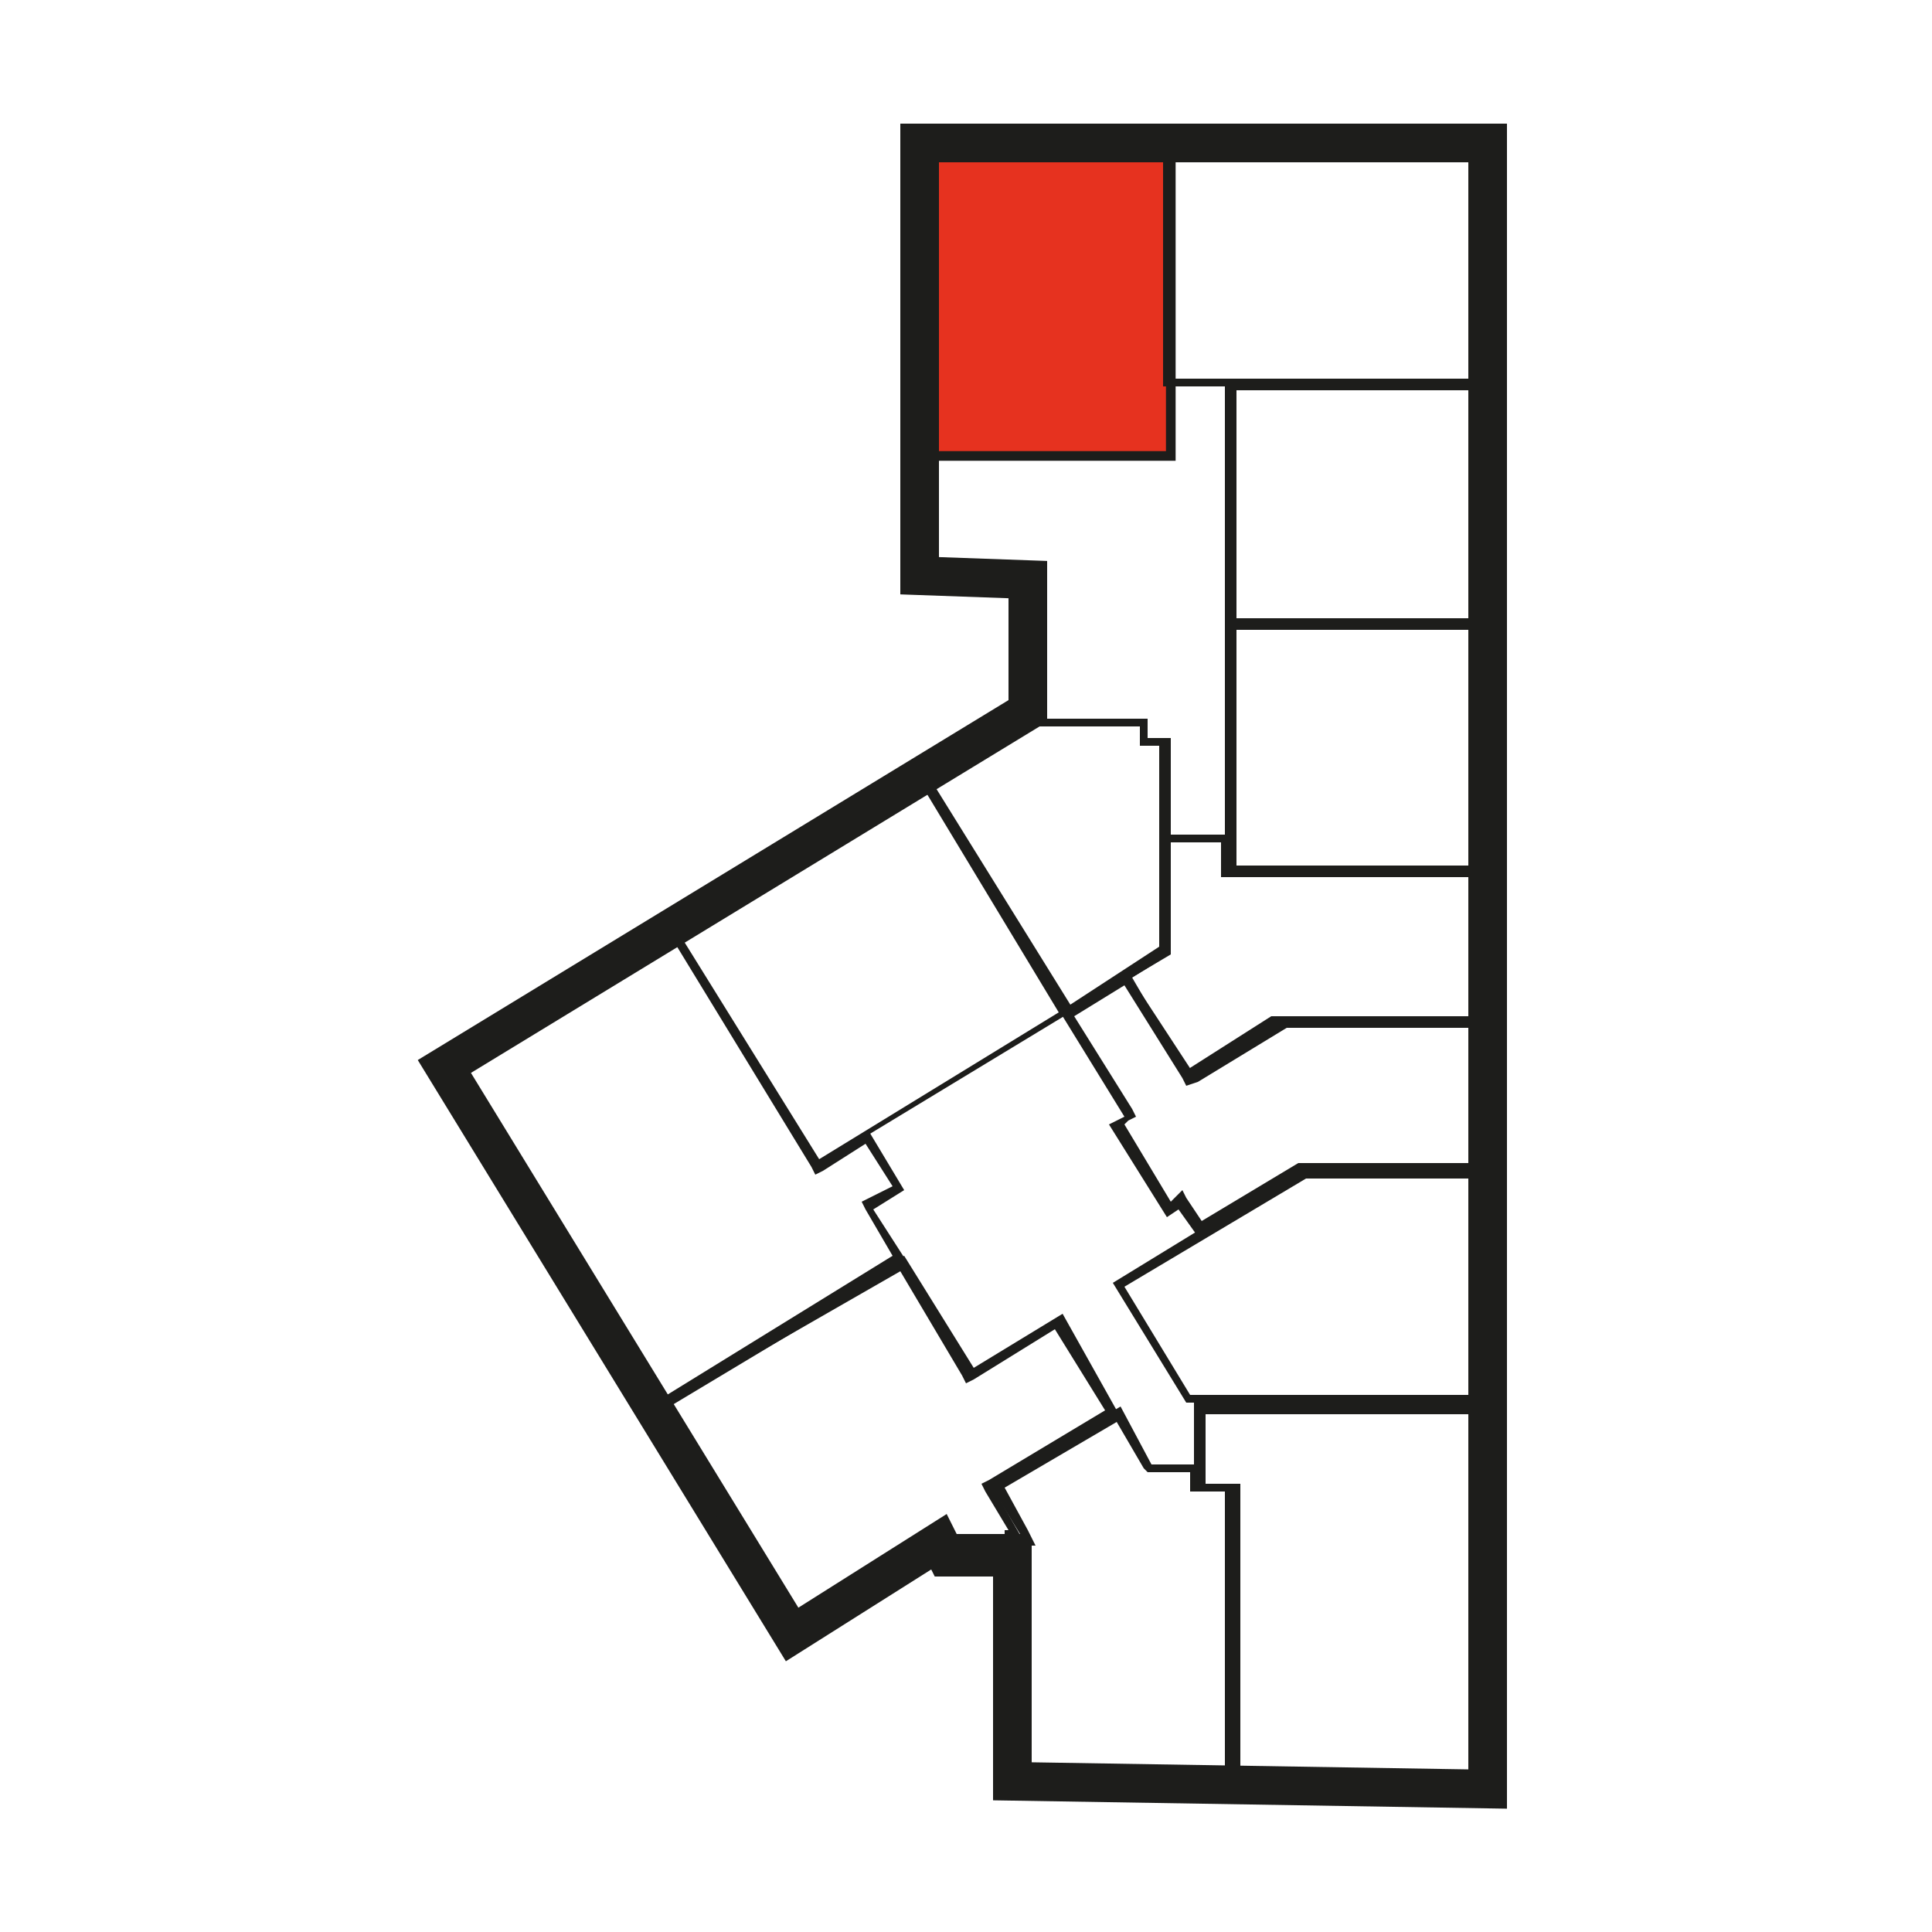 <?xml version="1.0" encoding="utf-8"?>
<!-- Generator: Adobe Illustrator 24.0.3, SVG Export Plug-In . SVG Version: 6.00 Build 0)  -->
<svg version="1.1" id="Layer_1" xmlns="http://www.w3.org/2000/svg" xmlns:xlink="http://www.w3.org/1999/xlink" x="0px" y="0px"
	 viewBox="0 0 50 50" style="enable-background:new 0 0 50 50;" xml:space="preserve">
<style type="text/css">
	.st0{fill:#E6321F;stroke:#1D1D1B;stroke-width:0.25;stroke-miterlimit:10;}
	.st1{fill:#1D1D1B;}
	.st2{fill:none;stroke:#1D1D1B;stroke-miterlimit:10;}
</style>
<g>
	<g>
		<polygon class="st0" points="23.8,11.8 30.3,11.8 30.3,3.7 23.8,3.7 		"/>
		<path class="st1" d="M30.4,4l7.9,0v5.8l-7.9,0L30.4,4 M30.1,3.7l0,6.3l8.4,0V3.7L30.1,3.7L30.1,3.7z"/>
		<path class="st1" d="M38.2,10.1V16H32v-5.9H38.2 M38.5,9.8h-6.8v6.4h6.8V9.8L38.5,9.8z"/>
		<path class="st1" d="M32,16.3l6.3,0v6.1H32L32,16.3 M31.7,16l0,6.6h6.8v-6.6L31.7,16L31.7,16z"/>
		<path class="st1" d="M31.6,21.9l0,0.6l0,0.2l0.2,0l6.3,0v3.6h-5h-0.1l-0.1,0l-2.2,1.4l-1.4-2.4l0.8-0.5l0.1-0.1l0-0.1l0-2.8H31.6
			 M31.9,21.6h-1.7l0,3l-1,0.6l1.7,2.8l2.4-1.5h5.3v-4.1l-6.6,0L31.9,21.6L31.9,21.6z"/>
		<path class="st1" d="M29.1,25.5l1.5,2.4l0.1,0.2L31,28l2.3-1.4l5,0l0,3.5l-4.5,0l-0.1,0l-0.1,0l-2.5,1.5l-0.4-0.6l-0.1-0.2
			L30.4,31l-0.1,0.1l-1.2-2l0.1-0.1l0.2-0.1l-0.1-0.2l-1.5-2.4L29.1,25.5 M29.2,25.2l-1.7,1.1l1.6,2.6l-0.4,0.2l1.5,2.4l0.3-0.2
			L31,32l2.7-1.6l4.8,0l0-4l-5.3,0l-2.3,1.4L29.2,25.2L29.2,25.2z"/>
		<path class="st1" d="M33.8,30.5l4.5,0v5.6h-7.5l-1.7-2.8L33.8,30.5 M33.7,30.2l-4.9,3l1.9,3.1h7.8v-6.1L33.7,30.2L33.7,30.2z"/>
		<path class="st1" d="M38.2,36.5V46L32.1,46l0-7.4l0-0.2h-0.2h-0.7v-1.8H38.2 M38.5,36.2h-7.6v2.3h0.9l0,7.7l6.7,0.1V36.2
			L38.5,36.2z"/>
		<path class="st1" d="M28.9,36.8l0.7,1.2l0.1,0.1l0.1,0l1,0l0,0.3l0,0.2l0.2,0l0.7,0V46l-5.3-0.1l0-5.9l0.4,0l-0.2-0.4l-0.6-1.1
			L28.9,36.8 M29,36.4l-3.4,2l0.8,1.3l-0.2,0l0,6.4l5.8,0.1v-7.8l-0.9,0l0-0.5l-1.3,0L29,36.4L29,36.4z"/>
		<path class="st1" d="M17.4,24.3l3.6,5.9l0.1,0.2l0.2-0.1l1.1-0.7l0.7,1.1l-0.6,0.3l-0.2,0.1l0.1,0.2l0.7,1.2l-6,3.7l-5.3-8.6
			L17.4,24.3 M17.4,24l-5.9,3.6l5.5,9l6.5-3.9l-0.9-1.4l0.8-0.5l-0.9-1.5l-1.3,0.8L17.4,24L17.4,24z"/>
		<path class="st1" d="M23.9,20.4l3.5,5.8L21.2,30l-3.6-5.8L23.9,20.4 M23.9,20l-6.6,4l3.8,6.2l6.6-4L23.9,20L23.9,20z"/>
		<path class="st1" d="M29.5,18.8v0.3v0.2h0.2H30l0,5.2L27.7,26l-3.6-5.8l2.3-1.4L29.5,18.8 M29.7,18.6l-3.4,0l-2.5,1.5l3.8,6.2
			l2.7-1.6l0-5.6h-0.6V18.6L29.7,18.6z"/>
		<polygon class="st2" points="26.2,46.1 38.5,46.3 38.5,3.7 23.8,3.7 23.8,14.9 26.6,15 26.6,18.4 11.5,27.6 20.5,42.3 24.3,39.9 
			24.5,40.3 26.2,40.3 		"/>
		<path class="st1" d="M23.3,32.9l1.6,2.7l0.1,0.2l0.2-0.1l2.1-1.3l1.3,2.1l-3,1.8l-0.2,0.1l0.1,0.2l0.6,1l-0.1,0v0.1l-1.3,0
			l-0.1-0.1l-0.1-0.2l-0.2,0.1l-3.8,2.3l-3.3-5.4L23.3,32.9 M23.4,32.5l-6.5,4l3.5,5.8l4-2.5l0.1,0.2l1.7,0v-0.1l0.3,0l-0.8-1.4
			l3.2-2L27.5,34l-2.3,1.4L23.4,32.5L23.4,32.5z"/>
	</g>
</g>
</svg>
